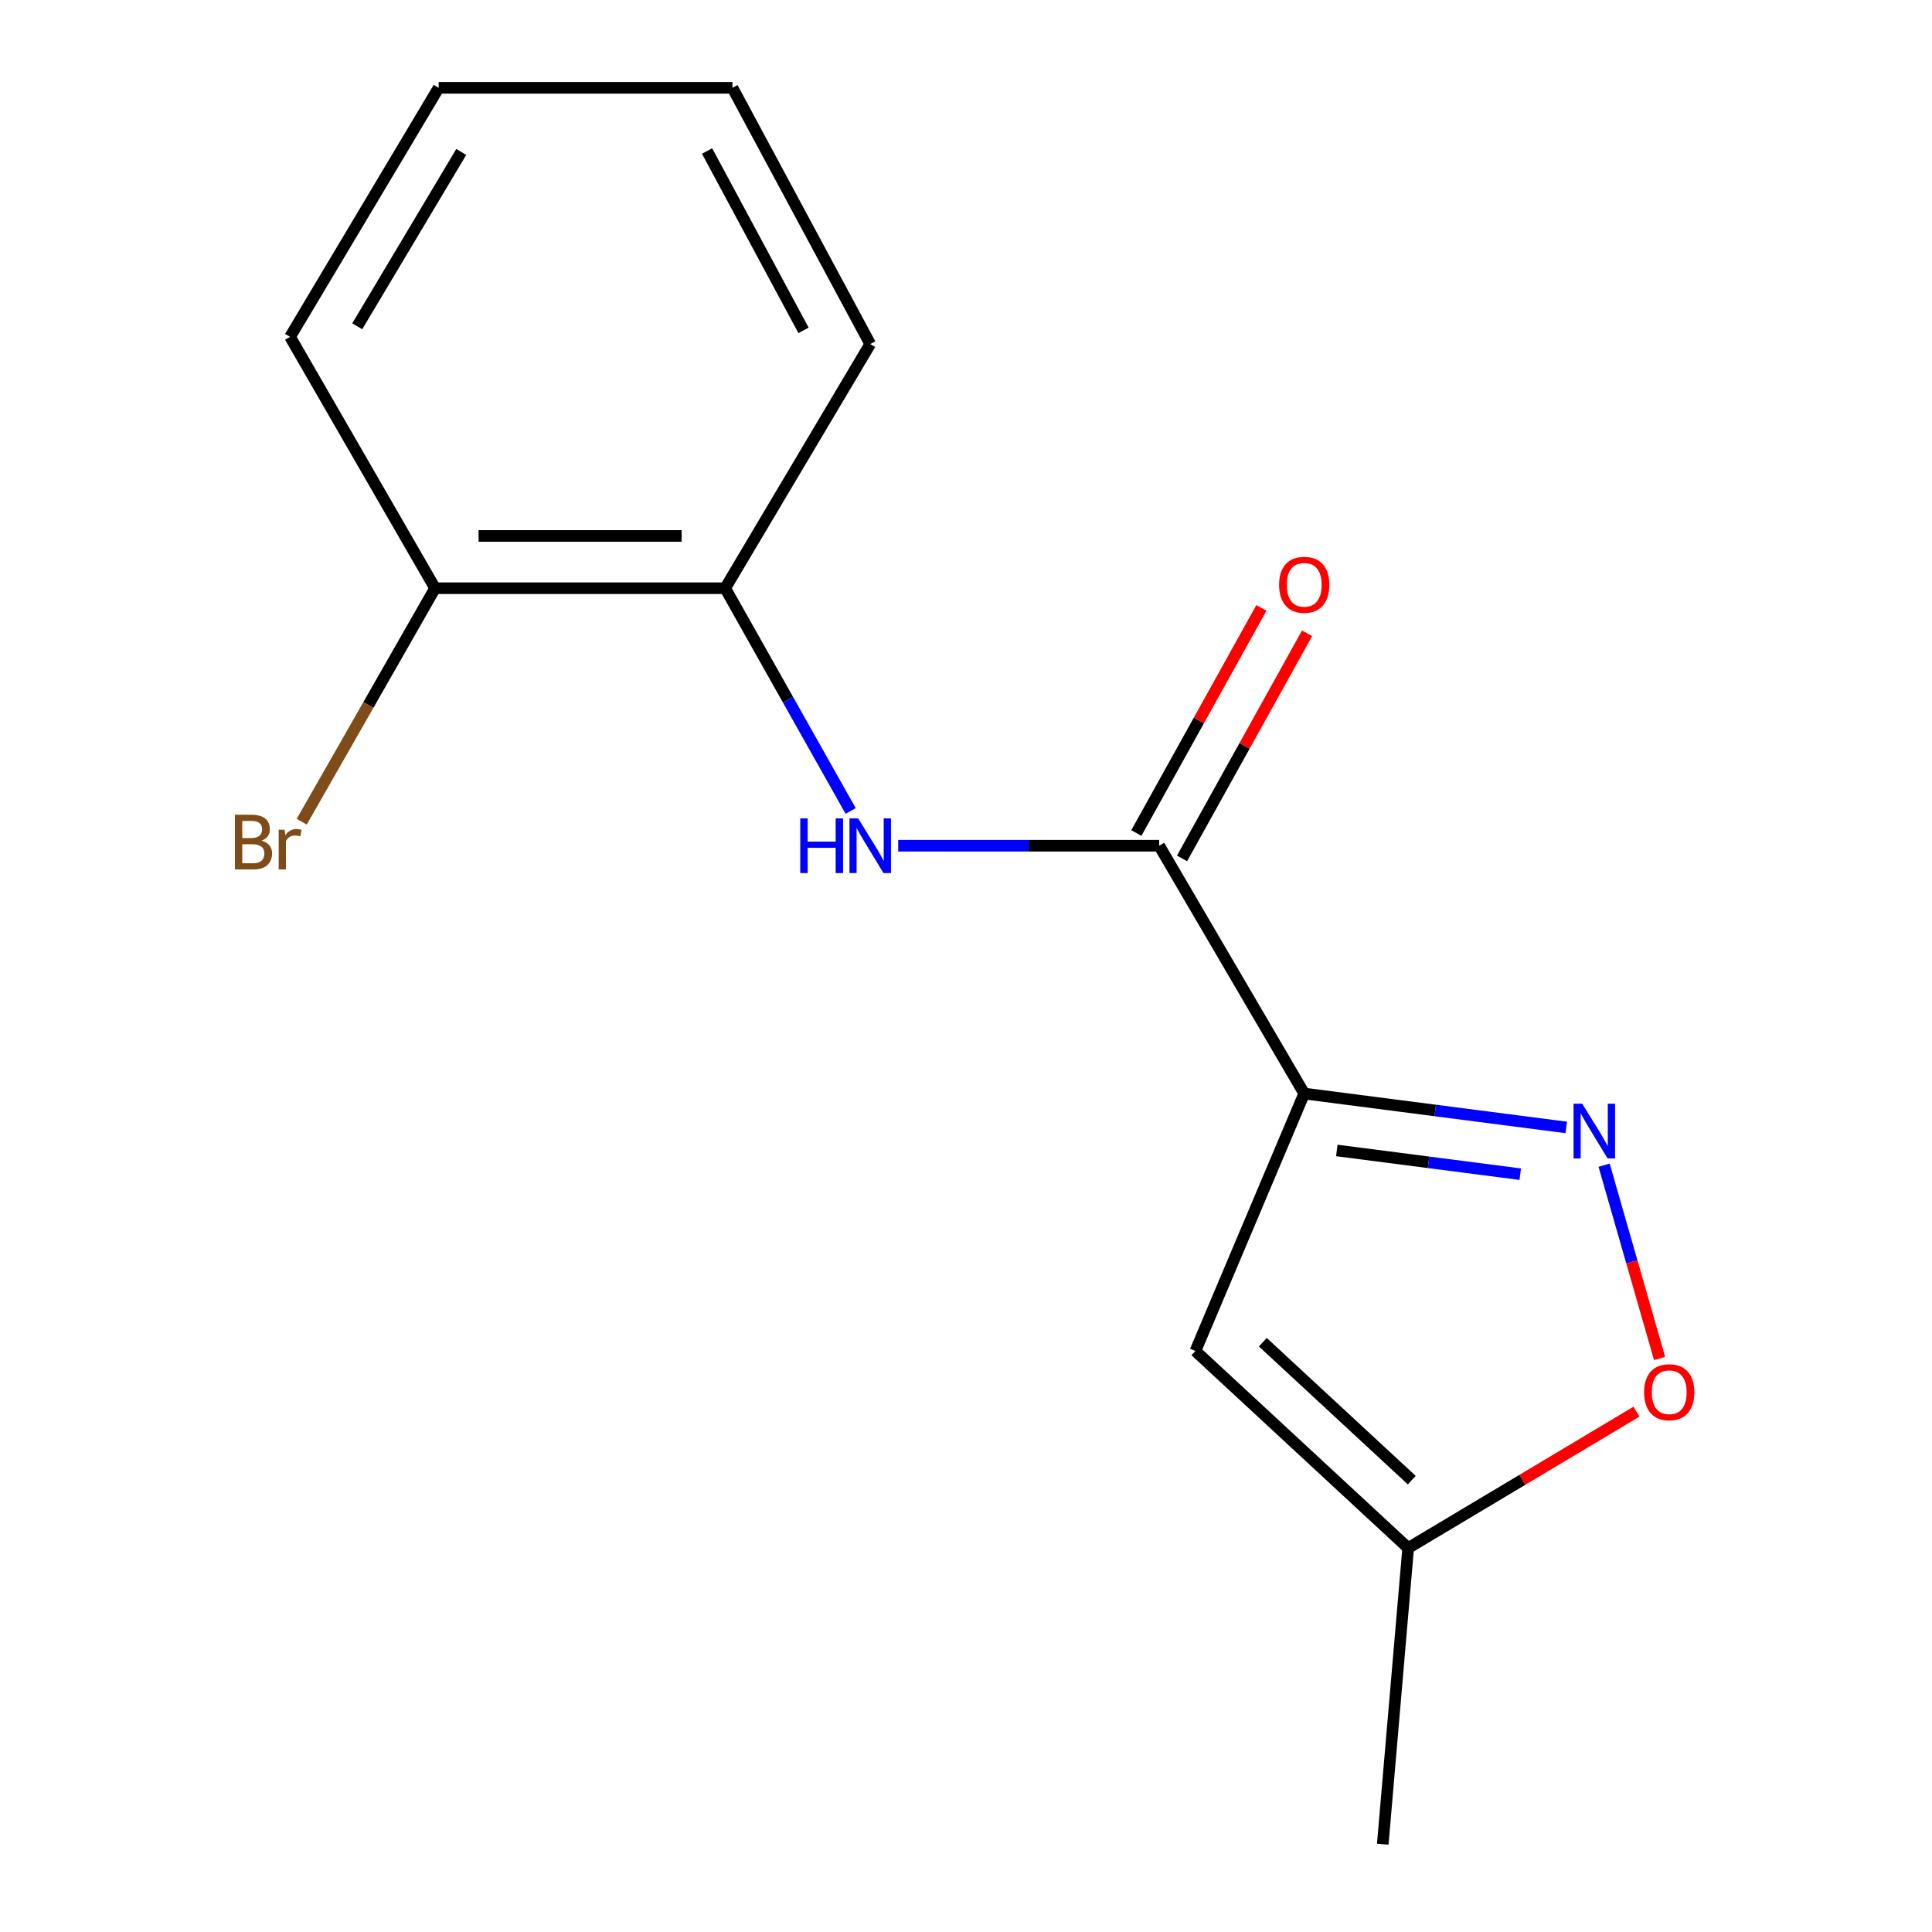 <?xml version='1.0' encoding='iso-8859-1'?>
<svg version='1.1' baseProfile='full'
              xmlns='http://www.w3.org/2000/svg'
                      xmlns:rdkit='http://www.rdkit.org/xml'
                      xmlns:xlink='http://www.w3.org/1999/xlink'
                  xml:space='preserve'
width='1000px' height='1000px' viewBox='0 0 1000 1000'>
<!-- END OF HEADER -->
<rect style='opacity:1.0;fill:#FFFFFF;stroke:none' width='1000' height='1000' x='0' y='0'> </rect>
<path class='bond-0' d='M 675.057,566.013 L 742.871,574.783' style='fill:none;fill-rule:evenodd;stroke:#000000;stroke-width:6px;stroke-linecap:butt;stroke-linejoin:miter;stroke-opacity:1' />
<path class='bond-0' d='M 742.871,574.783 L 810.684,583.554' style='fill:none;fill-rule:evenodd;stroke:#0000FF;stroke-width:6px;stroke-linecap:butt;stroke-linejoin:miter;stroke-opacity:1' />
<path class='bond-0' d='M 691.931,595.475 L 739.401,601.614' style='fill:none;fill-rule:evenodd;stroke:#000000;stroke-width:6px;stroke-linecap:butt;stroke-linejoin:miter;stroke-opacity:1' />
<path class='bond-0' d='M 739.401,601.614 L 786.87,607.753' style='fill:none;fill-rule:evenodd;stroke:#0000FF;stroke-width:6px;stroke-linecap:butt;stroke-linejoin:miter;stroke-opacity:1' />
<path class='bond-1' d='M 675.057,566.013 L 599.996,437.745' style='fill:none;fill-rule:evenodd;stroke:#000000;stroke-width:6px;stroke-linecap:butt;stroke-linejoin:miter;stroke-opacity:1' />
<path class='bond-2' d='M 675.057,566.013 L 618.739,699.271' style='fill:none;fill-rule:evenodd;stroke:#000000;stroke-width:6px;stroke-linecap:butt;stroke-linejoin:miter;stroke-opacity:1' />
<path class='bond-4' d='M 830.282,603.106 L 844.641,653.135' style='fill:none;fill-rule:evenodd;stroke:#0000FF;stroke-width:6px;stroke-linecap:butt;stroke-linejoin:miter;stroke-opacity:1' />
<path class='bond-4' d='M 844.641,653.135 L 859.001,703.165' style='fill:none;fill-rule:evenodd;stroke:#FF0000;stroke-width:6px;stroke-linecap:butt;stroke-linejoin:miter;stroke-opacity:1' />
<path class='bond-3' d='M 599.996,437.745 L 532.452,437.745' style='fill:none;fill-rule:evenodd;stroke:#000000;stroke-width:6px;stroke-linecap:butt;stroke-linejoin:miter;stroke-opacity:1' />
<path class='bond-3' d='M 532.452,437.745 L 464.909,437.745' style='fill:none;fill-rule:evenodd;stroke:#0000FF;stroke-width:6px;stroke-linecap:butt;stroke-linejoin:miter;stroke-opacity:1' />
<path class='bond-7' d='M 611.821,444.313 L 644.179,386.057' style='fill:none;fill-rule:evenodd;stroke:#000000;stroke-width:6px;stroke-linecap:butt;stroke-linejoin:miter;stroke-opacity:1' />
<path class='bond-7' d='M 644.179,386.057 L 676.538,327.8' style='fill:none;fill-rule:evenodd;stroke:#FF0000;stroke-width:6px;stroke-linecap:butt;stroke-linejoin:miter;stroke-opacity:1' />
<path class='bond-7' d='M 588.17,431.176 L 620.528,372.92' style='fill:none;fill-rule:evenodd;stroke:#000000;stroke-width:6px;stroke-linecap:butt;stroke-linejoin:miter;stroke-opacity:1' />
<path class='bond-7' d='M 620.528,372.92 L 652.887,314.664' style='fill:none;fill-rule:evenodd;stroke:#FF0000;stroke-width:6px;stroke-linecap:butt;stroke-linejoin:miter;stroke-opacity:1' />
<path class='bond-5' d='M 618.739,699.271 L 728.865,801.267' style='fill:none;fill-rule:evenodd;stroke:#000000;stroke-width:6px;stroke-linecap:butt;stroke-linejoin:miter;stroke-opacity:1' />
<path class='bond-5' d='M 653.641,694.721 L 730.73,766.118' style='fill:none;fill-rule:evenodd;stroke:#000000;stroke-width:6px;stroke-linecap:butt;stroke-linejoin:miter;stroke-opacity:1' />
<path class='bond-6' d='M 440.3,419.76 L 407.827,362.108' style='fill:none;fill-rule:evenodd;stroke:#0000FF;stroke-width:6px;stroke-linecap:butt;stroke-linejoin:miter;stroke-opacity:1' />
<path class='bond-6' d='M 407.827,362.108 L 375.353,304.456' style='fill:none;fill-rule:evenodd;stroke:#000000;stroke-width:6px;stroke-linecap:butt;stroke-linejoin:miter;stroke-opacity:1' />
<path class='bond-15' d='M 847.052,730.657 L 787.959,765.962' style='fill:none;fill-rule:evenodd;stroke:#FF0000;stroke-width:6px;stroke-linecap:butt;stroke-linejoin:miter;stroke-opacity:1' />
<path class='bond-15' d='M 787.959,765.962 L 728.865,801.267' style='fill:none;fill-rule:evenodd;stroke:#000000;stroke-width:6px;stroke-linecap:butt;stroke-linejoin:miter;stroke-opacity:1' />
<path class='bond-10' d='M 728.865,801.267 L 715.714,954.545' style='fill:none;fill-rule:evenodd;stroke:#000000;stroke-width:6px;stroke-linecap:butt;stroke-linejoin:miter;stroke-opacity:1' />
<path class='bond-8' d='M 375.353,304.456 L 225.186,304.456' style='fill:none;fill-rule:evenodd;stroke:#000000;stroke-width:6px;stroke-linecap:butt;stroke-linejoin:miter;stroke-opacity:1' />
<path class='bond-8' d='M 352.828,277.402 L 247.711,277.402' style='fill:none;fill-rule:evenodd;stroke:#000000;stroke-width:6px;stroke-linecap:butt;stroke-linejoin:miter;stroke-opacity:1' />
<path class='bond-11' d='M 375.353,304.456 L 450.43,178.082' style='fill:none;fill-rule:evenodd;stroke:#000000;stroke-width:6px;stroke-linecap:butt;stroke-linejoin:miter;stroke-opacity:1' />
<path class='bond-9' d='M 225.186,304.456 L 190.673,364.889' style='fill:none;fill-rule:evenodd;stroke:#000000;stroke-width:6px;stroke-linecap:butt;stroke-linejoin:miter;stroke-opacity:1' />
<path class='bond-9' d='M 190.673,364.889 L 156.161,425.323' style='fill:none;fill-rule:evenodd;stroke:#7F4C19;stroke-width:6px;stroke-linecap:butt;stroke-linejoin:miter;stroke-opacity:1' />
<path class='bond-12' d='M 225.186,304.456 L 150.14,174.354' style='fill:none;fill-rule:evenodd;stroke:#000000;stroke-width:6px;stroke-linecap:butt;stroke-linejoin:miter;stroke-opacity:1' />
<path class='bond-13' d='M 450.43,178.082 L 379.111,45.455' style='fill:none;fill-rule:evenodd;stroke:#000000;stroke-width:6px;stroke-linecap:butt;stroke-linejoin:miter;stroke-opacity:1' />
<path class='bond-13' d='M 415.904,171.001 L 365.981,78.162' style='fill:none;fill-rule:evenodd;stroke:#000000;stroke-width:6px;stroke-linecap:butt;stroke-linejoin:miter;stroke-opacity:1' />
<path class='bond-16' d='M 150.14,174.354 L 227.05,45.455' style='fill:none;fill-rule:evenodd;stroke:#000000;stroke-width:6px;stroke-linecap:butt;stroke-linejoin:miter;stroke-opacity:1' />
<path class='bond-16' d='M 184.909,168.882 L 238.746,78.652' style='fill:none;fill-rule:evenodd;stroke:#000000;stroke-width:6px;stroke-linecap:butt;stroke-linejoin:miter;stroke-opacity:1' />
<path class='bond-14' d='M 379.111,45.455 L 227.05,45.455' style='fill:none;fill-rule:evenodd;stroke:#000000;stroke-width:6px;stroke-linecap:butt;stroke-linejoin:miter;stroke-opacity:1' />
<path  class='atom-1' d='M 818.949 571.272
L 828.229 586.272
Q 829.149 587.752, 830.629 590.432
Q 832.109 593.112, 832.189 593.272
L 832.189 571.272
L 835.949 571.272
L 835.949 599.592
L 832.069 599.592
L 822.109 583.192
Q 820.949 581.272, 819.709 579.072
Q 818.509 576.872, 818.149 576.192
L 818.149 599.592
L 814.469 599.592
L 814.469 571.272
L 818.949 571.272
' fill='#0000FF'/>
<path  class='atom-4' d='M 414.21 423.585
L 418.05 423.585
L 418.05 435.625
L 432.53 435.625
L 432.53 423.585
L 436.37 423.585
L 436.37 451.905
L 432.53 451.905
L 432.53 438.825
L 418.05 438.825
L 418.05 451.905
L 414.21 451.905
L 414.21 423.585
' fill='#0000FF'/>
<path  class='atom-4' d='M 444.17 423.585
L 453.45 438.585
Q 454.37 440.065, 455.85 442.745
Q 457.33 445.425, 457.41 445.585
L 457.41 423.585
L 461.17 423.585
L 461.17 451.905
L 457.29 451.905
L 447.33 435.505
Q 446.17 433.585, 444.93 431.385
Q 443.73 429.185, 443.37 428.505
L 443.37 451.905
L 439.69 451.905
L 439.69 423.585
L 444.17 423.585
' fill='#0000FF'/>
<path  class='atom-5' d='M 850.987 720.619
Q 850.987 713.819, 854.347 710.019
Q 857.707 706.219, 863.987 706.219
Q 870.267 706.219, 873.627 710.019
Q 876.987 713.819, 876.987 720.619
Q 876.987 727.499, 873.587 731.419
Q 870.187 735.299, 863.987 735.299
Q 857.747 735.299, 854.347 731.419
Q 850.987 727.539, 850.987 720.619
M 863.987 732.099
Q 868.307 732.099, 870.627 729.219
Q 872.987 726.299, 872.987 720.619
Q 872.987 715.059, 870.627 712.259
Q 868.307 709.419, 863.987 709.419
Q 859.667 709.419, 857.307 712.219
Q 854.987 715.019, 854.987 720.619
Q 854.987 726.339, 857.307 729.219
Q 859.667 732.099, 863.987 732.099
' fill='#FF0000'/>
<path  class='atom-8' d='M 662.057 302.687
Q 662.057 295.887, 665.417 292.087
Q 668.777 288.287, 675.057 288.287
Q 681.337 288.287, 684.697 292.087
Q 688.057 295.887, 688.057 302.687
Q 688.057 309.567, 684.657 313.487
Q 681.257 317.367, 675.057 317.367
Q 668.817 317.367, 665.417 313.487
Q 662.057 309.607, 662.057 302.687
M 675.057 314.167
Q 679.377 314.167, 681.697 311.287
Q 684.057 308.367, 684.057 302.687
Q 684.057 297.127, 681.697 294.327
Q 679.377 291.487, 675.057 291.487
Q 670.737 291.487, 668.377 294.287
Q 666.057 297.087, 666.057 302.687
Q 666.057 308.407, 668.377 311.287
Q 670.737 314.167, 675.057 314.167
' fill='#FF0000'/>
<path  class='atom-10' d='M 135.36 435.146
Q 138.08 435.906, 139.44 437.586
Q 140.84 439.226, 140.84 441.666
Q 140.84 445.586, 138.32 447.826
Q 135.84 450.026, 131.12 450.026
L 121.6 450.026
L 121.6 421.706
L 129.96 421.706
Q 134.8 421.706, 137.24 423.666
Q 139.68 425.626, 139.68 429.226
Q 139.68 433.506, 135.36 435.146
M 125.4 424.906
L 125.4 433.786
L 129.96 433.786
Q 132.76 433.786, 134.2 432.666
Q 135.68 431.506, 135.68 429.226
Q 135.68 424.906, 129.96 424.906
L 125.4 424.906
M 131.12 446.826
Q 133.88 446.826, 135.36 445.506
Q 136.84 444.186, 136.84 441.666
Q 136.84 439.346, 135.2 438.186
Q 133.6 436.986, 130.52 436.986
L 125.4 436.986
L 125.4 446.826
L 131.12 446.826
' fill='#7F4C19'/>
<path  class='atom-10' d='M 147.28 429.466
L 147.72 432.306
Q 149.88 429.106, 153.4 429.106
Q 154.52 429.106, 156.04 429.506
L 155.44 432.866
Q 153.72 432.466, 152.76 432.466
Q 151.08 432.466, 149.96 433.146
Q 148.88 433.786, 148 435.346
L 148 450.026
L 144.24 450.026
L 144.24 429.466
L 147.28 429.466
' fill='#7F4C19'/>
</svg>
